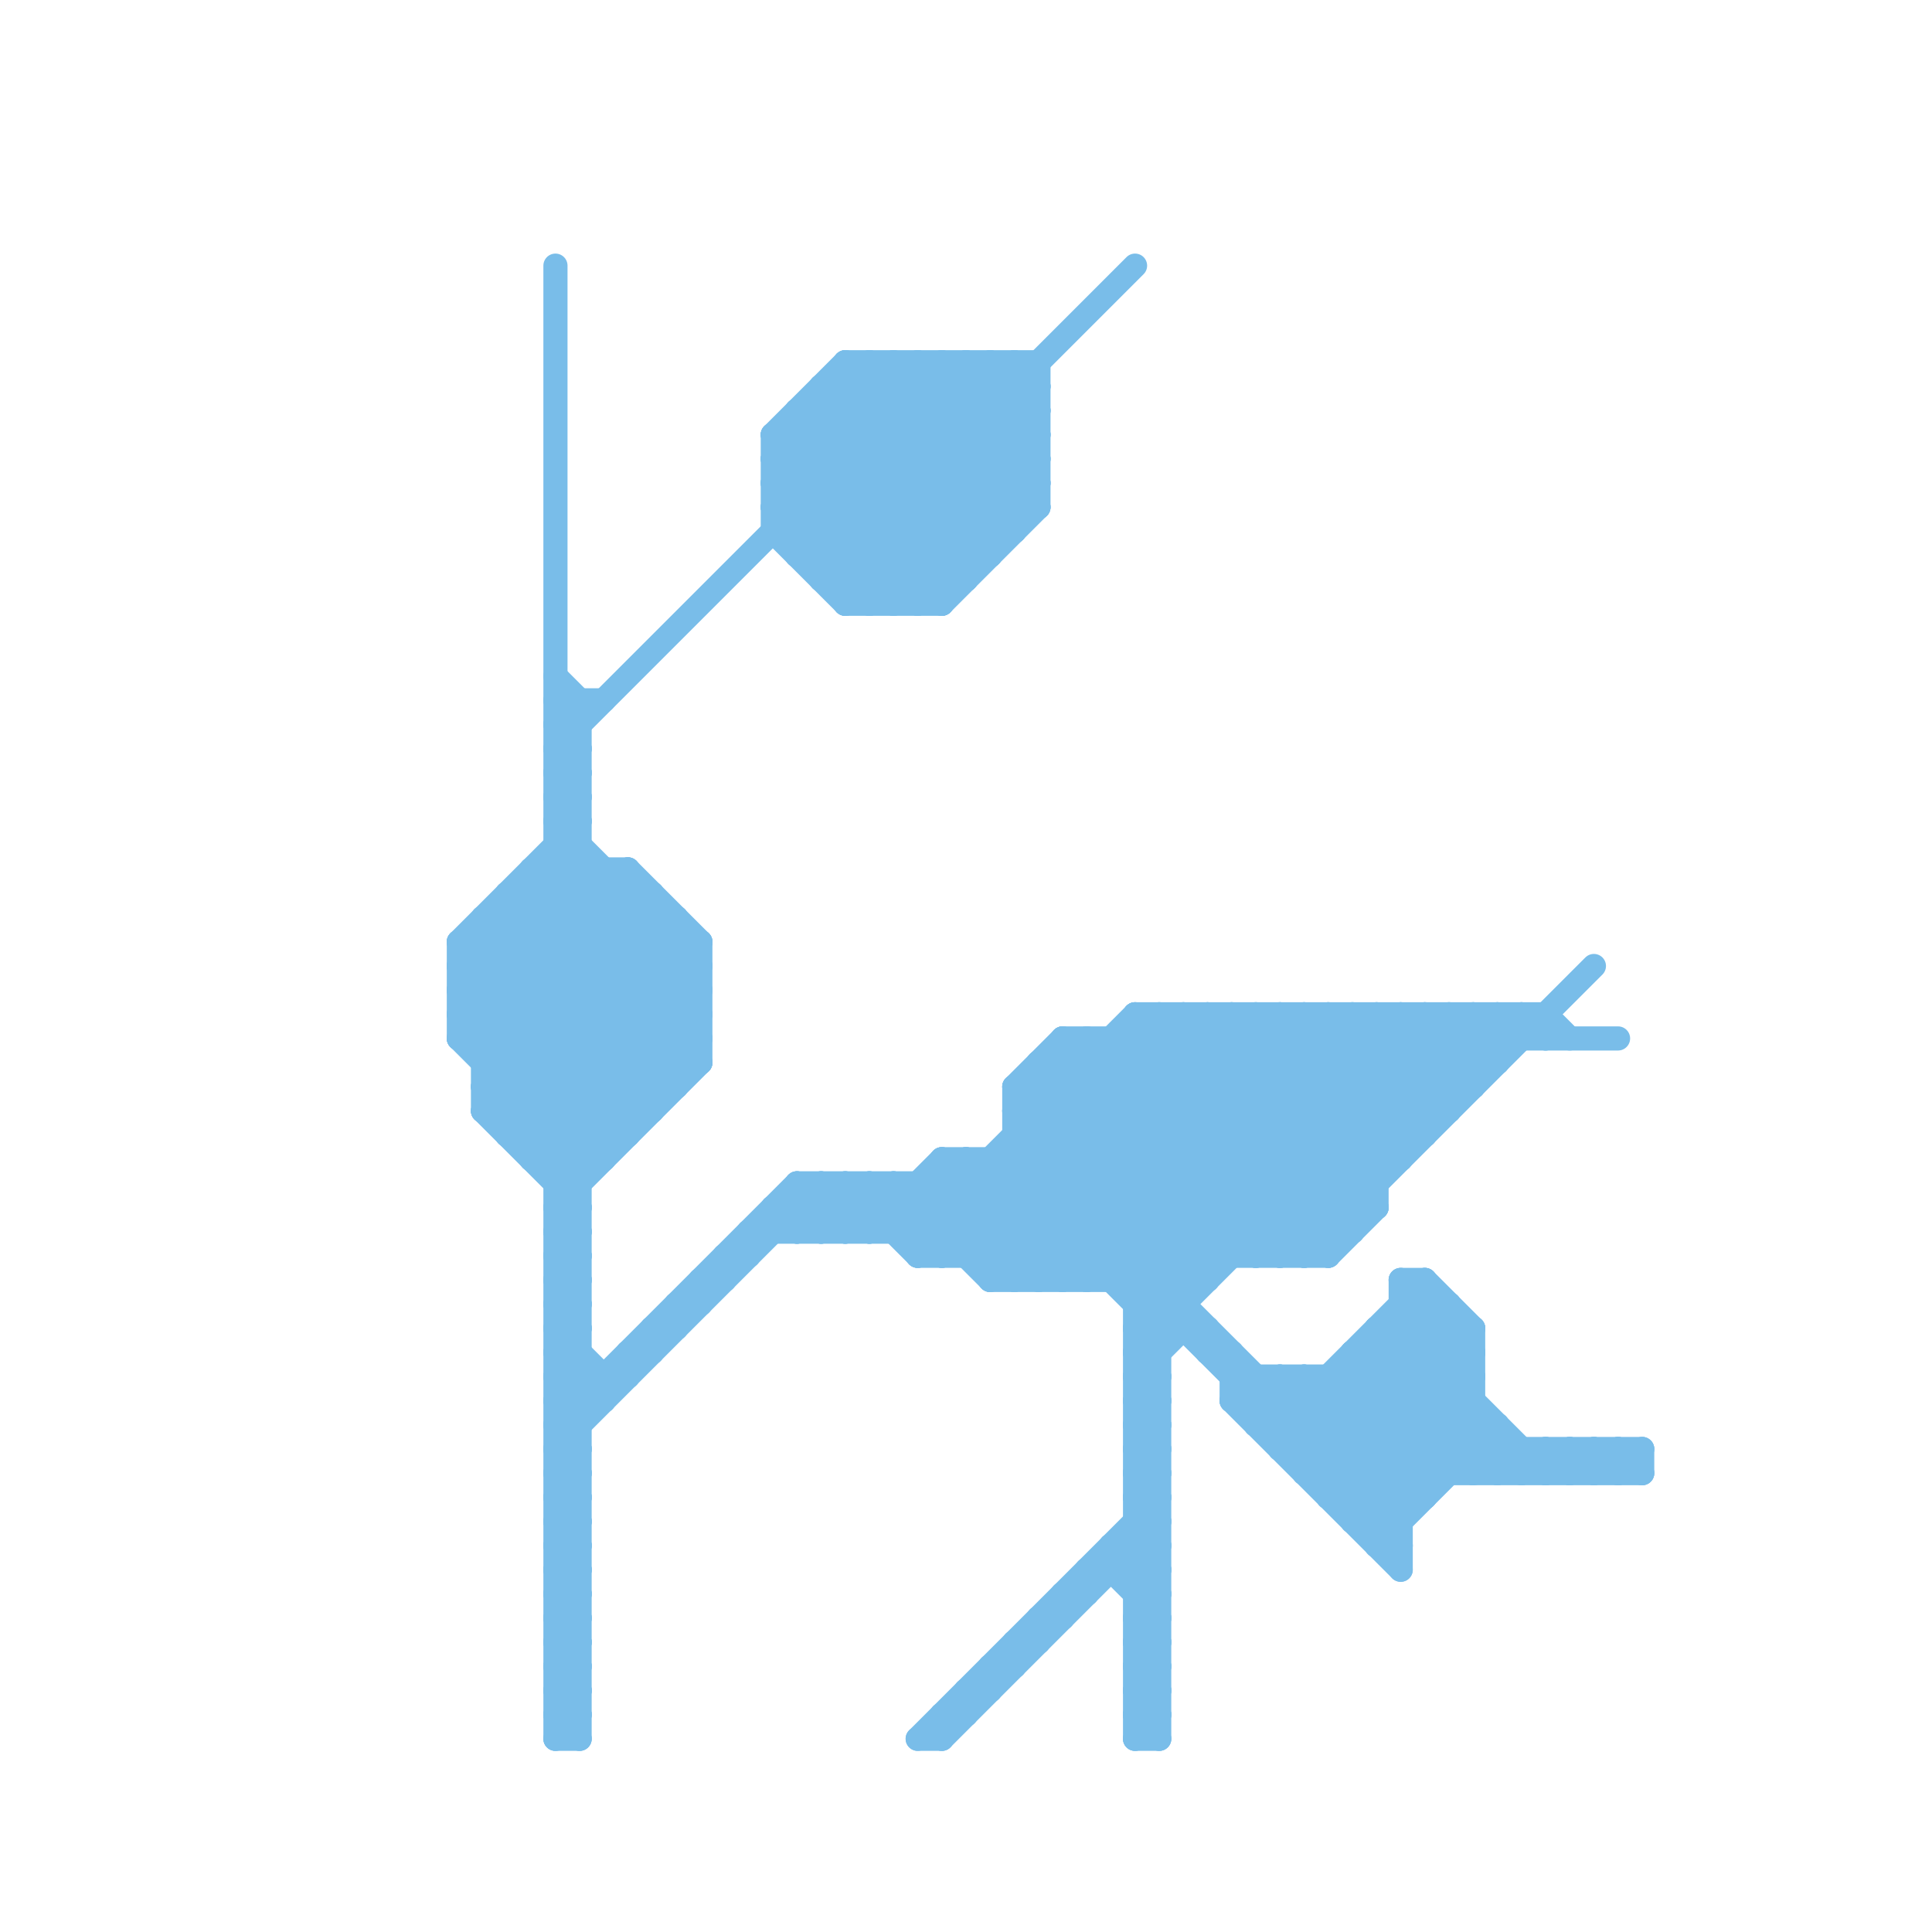 
<svg version="1.1" xmlns="http://www.w3.org/2000/svg" viewBox="0 0 80 80">
<style>line { stroke-width: 1; fill: none; stroke-linecap: round; stroke-linejoin: round; } .c0 { stroke: #79bde9 } .w1 { stroke-width: 1; }</style><line class="c0 " x1="41" y1="15" x2="41" y2="23"/><line class="c0 " x1="51" y1="57" x2="61" y2="57"/><line class="c0 " x1="28" y1="54" x2="28" y2="55"/><line class="c0 " x1="19" y1="39" x2="19" y2="43"/><line class="c0 " x1="23" y1="59" x2="24" y2="59"/><line class="c0 " x1="23" y1="61" x2="24" y2="61"/><line class="c0 " x1="54" y1="52" x2="66" y2="40"/><line class="c0 " x1="52" y1="42" x2="52" y2="52"/><line class="c0 " x1="30" y1="52" x2="30" y2="53"/><line class="c0 " x1="66" y1="61" x2="67" y2="60"/><line class="c0 " x1="23" y1="67" x2="24" y2="68"/><line class="c0 " x1="32" y1="22" x2="42" y2="22"/><line class="c0 " x1="41" y1="69" x2="41" y2="70"/><line class="c0 " x1="23" y1="50" x2="29" y2="44"/><line class="c0 " x1="34" y1="16" x2="43" y2="16"/><line class="c0 " x1="41" y1="48" x2="41" y2="53"/><line class="c0 " x1="45" y1="53" x2="56" y2="42"/><line class="c0 " x1="20" y1="43" x2="26" y2="37"/><line class="c0 " x1="47" y1="68" x2="48" y2="69"/><line class="c0 " x1="64" y1="42" x2="65" y2="43"/><line class="c0 " x1="47" y1="53" x2="58" y2="42"/><line class="c0 " x1="47" y1="60" x2="48" y2="61"/><line class="c0 " x1="64" y1="60" x2="64" y2="61"/><line class="c0 " x1="23" y1="34" x2="29" y2="40"/><line class="c0 " x1="19" y1="41" x2="25" y2="47"/><line class="c0 " x1="23" y1="36" x2="29" y2="42"/><line class="c0 " x1="36" y1="15" x2="42" y2="21"/><line class="c0 " x1="23" y1="32" x2="24" y2="31"/><line class="c0 " x1="19" y1="42" x2="25" y2="36"/><line class="c0 " x1="32" y1="21" x2="38" y2="15"/><line class="c0 " x1="19" y1="39" x2="26" y2="46"/><line class="c0 " x1="40" y1="48" x2="45" y2="53"/><line class="c0 " x1="23" y1="70" x2="24" y2="70"/><line class="c0 " x1="47" y1="71" x2="48" y2="70"/><line class="c0 " x1="53" y1="52" x2="63" y2="42"/><line class="c0 " x1="55" y1="42" x2="59" y2="46"/><line class="c0 " x1="20" y1="39" x2="27" y2="46"/><line class="c0 " x1="23" y1="31" x2="24" y2="31"/><line class="c0 " x1="39" y1="71" x2="39" y2="72"/><line class="c0 " x1="23" y1="51" x2="24" y2="50"/><line class="c0 " x1="23" y1="53" x2="24" y2="52"/><line class="c0 " x1="23" y1="60" x2="34" y2="49"/><line class="c0 " x1="23" y1="57" x2="26" y2="57"/><line class="c0 " x1="20" y1="46" x2="24" y2="50"/><line class="c0 " x1="54" y1="57" x2="59" y2="62"/><line class="c0 " x1="47" y1="70" x2="48" y2="70"/><line class="c0 " x1="47" y1="72" x2="48" y2="72"/><line class="c0 " x1="38" y1="25" x2="43" y2="20"/><line class="c0 " x1="54" y1="61" x2="68" y2="61"/><line class="c0 " x1="19" y1="40" x2="26" y2="47"/><line class="c0 " x1="23" y1="67" x2="24" y2="67"/><line class="c0 " x1="23" y1="69" x2="24" y2="69"/><line class="c0 " x1="57" y1="55" x2="57" y2="64"/><line class="c0 " x1="54" y1="42" x2="59" y2="47"/><line class="c0 " x1="52" y1="59" x2="62" y2="59"/><line class="c0 " x1="51" y1="58" x2="61" y2="58"/><line class="c0 " x1="34" y1="16" x2="34" y2="24"/><line class="c0 " x1="56" y1="62" x2="61" y2="57"/><line class="c0 " x1="46" y1="53" x2="57" y2="42"/><line class="c0 " x1="39" y1="25" x2="43" y2="21"/><line class="c0 " x1="47" y1="60" x2="48" y2="60"/><line class="c0 " x1="22" y1="47" x2="29" y2="40"/><line class="c0 " x1="20" y1="44" x2="29" y2="44"/><line class="c0 " x1="33" y1="51" x2="35" y2="49"/><line class="c0 " x1="27" y1="55" x2="27" y2="56"/><line class="c0 " x1="34" y1="49" x2="36" y2="51"/><line class="c0 " x1="40" y1="70" x2="41" y2="70"/><line class="c0 " x1="65" y1="60" x2="65" y2="61"/><line class="c0 " x1="32" y1="19" x2="43" y2="19"/><line class="c0 " x1="32" y1="50" x2="32" y2="51"/><line class="c0 " x1="38" y1="51" x2="47" y2="42"/><line class="c0 " x1="47" y1="61" x2="48" y2="62"/><line class="c0 " x1="42" y1="47" x2="59" y2="47"/><line class="c0 " x1="51" y1="58" x2="58" y2="65"/><line class="c0 " x1="37" y1="15" x2="43" y2="21"/><line class="c0 " x1="47" y1="59" x2="48" y2="59"/><line class="c0 " x1="52" y1="42" x2="58" y2="48"/><line class="c0 " x1="23" y1="35" x2="29" y2="41"/><line class="c0 " x1="32" y1="19" x2="36" y2="15"/><line class="c0 " x1="56" y1="57" x2="60" y2="61"/><line class="c0 " x1="66" y1="60" x2="67" y2="61"/><line class="c0 " x1="41" y1="53" x2="52" y2="42"/><line class="c0 " x1="45" y1="65" x2="45" y2="66"/><line class="c0 " x1="47" y1="70" x2="48" y2="69"/><line class="c0 " x1="47" y1="72" x2="48" y2="71"/><line class="c0 " x1="23" y1="67" x2="24" y2="66"/><line class="c0 " x1="23" y1="69" x2="24" y2="68"/><line class="c0 " x1="42" y1="45" x2="44" y2="43"/><line class="c0 " x1="59" y1="42" x2="61" y2="44"/><line class="c0 " x1="21" y1="46" x2="28" y2="39"/><line class="c0 " x1="23" y1="30" x2="24" y2="30"/><line class="c0 " x1="23" y1="28" x2="24" y2="29"/><line class="c0 " x1="46" y1="64" x2="48" y2="64"/><line class="c0 " x1="23" y1="52" x2="24" y2="51"/><line class="c0 " x1="41" y1="15" x2="43" y2="17"/><line class="c0 " x1="39" y1="15" x2="39" y2="25"/><line class="c0 " x1="42" y1="46" x2="49" y2="53"/><line class="c0 " x1="20" y1="45" x2="24" y2="49"/><line class="c0 " x1="23" y1="55" x2="25" y2="57"/><line class="c0 " x1="47" y1="60" x2="48" y2="59"/><line class="c0 " x1="33" y1="22" x2="40" y2="15"/><line class="c0 " x1="53" y1="59" x2="59" y2="53"/><line class="c0 " x1="23" y1="68" x2="24" y2="68"/><line class="c0 " x1="56" y1="56" x2="61" y2="61"/><line class="c0 " x1="47" y1="42" x2="47" y2="72"/><line class="c0 " x1="38" y1="52" x2="55" y2="52"/><line class="c0 " x1="47" y1="56" x2="48" y2="57"/><line class="c0 " x1="20" y1="46" x2="27" y2="46"/><line class="c0 " x1="32" y1="21" x2="36" y2="25"/><line class="c0 " x1="32" y1="18" x2="32" y2="22"/><line class="c0 " x1="38" y1="72" x2="39" y2="72"/><line class="c0 " x1="20" y1="46" x2="28" y2="38"/><line class="c0 " x1="47" y1="61" x2="48" y2="61"/><line class="c0 " x1="23" y1="49" x2="24" y2="49"/><line class="c0 " x1="44" y1="43" x2="44" y2="53"/><line class="c0 " x1="33" y1="17" x2="43" y2="17"/><line class="c0 " x1="48" y1="42" x2="56" y2="50"/><line class="c0 " x1="50" y1="56" x2="51" y2="56"/><line class="c0 " x1="47" y1="54" x2="59" y2="42"/><line class="c0 " x1="47" y1="59" x2="48" y2="58"/><line class="c0 " x1="41" y1="53" x2="50" y2="53"/><line class="c0 " x1="39" y1="52" x2="49" y2="42"/><line class="c0 " x1="42" y1="45" x2="50" y2="53"/><line class="c0 " x1="39" y1="72" x2="48" y2="63"/><line class="c0 " x1="56" y1="56" x2="61" y2="56"/><line class="c0 " x1="45" y1="43" x2="45" y2="53"/><line class="c0 " x1="27" y1="37" x2="27" y2="46"/><line class="c0 " x1="25" y1="36" x2="25" y2="48"/><line class="c0 " x1="61" y1="42" x2="62" y2="43"/><line class="c0 " x1="53" y1="57" x2="53" y2="60"/><line class="c0 " x1="21" y1="37" x2="28" y2="44"/><line class="c0 " x1="33" y1="50" x2="34" y2="51"/><line class="c0 " x1="47" y1="55" x2="50" y2="55"/><line class="c0 " x1="32" y1="20" x2="37" y2="25"/><line class="c0 " x1="23" y1="57" x2="24" y2="58"/><line class="c0 " x1="53" y1="42" x2="58" y2="47"/><line class="c0 " x1="47" y1="58" x2="48" y2="58"/><line class="c0 " x1="23" y1="30" x2="24" y2="29"/><line class="c0 " x1="42" y1="47" x2="58" y2="63"/><line class="c0 " x1="42" y1="45" x2="42" y2="53"/><line class="c0 " x1="53" y1="60" x2="68" y2="60"/><line class="c0 " x1="23" y1="58" x2="24" y2="57"/><line class="c0 " x1="23" y1="68" x2="24" y2="67"/><line class="c0 " x1="23" y1="62" x2="24" y2="61"/><line class="c0 " x1="57" y1="56" x2="62" y2="61"/><line class="c0 " x1="23" y1="54" x2="24" y2="55"/><line class="c0 " x1="23" y1="58" x2="25" y2="58"/><line class="c0 " x1="63" y1="60" x2="63" y2="61"/><line class="c0 " x1="23" y1="56" x2="25" y2="58"/><line class="c0 " x1="47" y1="61" x2="48" y2="60"/><line class="c0 " x1="50" y1="42" x2="50" y2="53"/><line class="c0 " x1="38" y1="15" x2="43" y2="20"/><line class="c0 " x1="23" y1="59" x2="33" y2="49"/><line class="c0 " x1="47" y1="67" x2="48" y2="67"/><line class="c0 " x1="47" y1="69" x2="48" y2="69"/><line class="c0 " x1="42" y1="68" x2="43" y2="68"/><line class="c0 " x1="52" y1="58" x2="53" y2="57"/><line class="c0 " x1="19" y1="43" x2="29" y2="43"/><line class="c0 " x1="33" y1="23" x2="41" y2="15"/><line class="c0 " x1="44" y1="66" x2="45" y2="66"/><line class="c0 " x1="23" y1="33" x2="24" y2="34"/><line class="c0 " x1="29" y1="53" x2="30" y2="53"/><line class="c0 " x1="32" y1="20" x2="37" y2="15"/><line class="c0 " x1="49" y1="42" x2="57" y2="50"/><line class="c0 " x1="23" y1="55" x2="24" y2="55"/><line class="c0 " x1="20" y1="45" x2="28" y2="45"/><line class="c0 " x1="49" y1="42" x2="49" y2="55"/><line class="c0 " x1="39" y1="48" x2="44" y2="53"/><line class="c0 " x1="47" y1="58" x2="48" y2="57"/><line class="c0 " x1="35" y1="51" x2="37" y2="49"/><line class="c0 " x1="45" y1="65" x2="48" y2="65"/><line class="c0 " x1="58" y1="53" x2="59" y2="53"/><line class="c0 " x1="56" y1="63" x2="58" y2="63"/><line class="c0 " x1="34" y1="51" x2="36" y2="49"/><line class="c0 " x1="23" y1="71" x2="24" y2="72"/><line class="c0 " x1="23" y1="65" x2="24" y2="66"/><line class="c0 " x1="44" y1="44" x2="52" y2="52"/><line class="c0 " x1="28" y1="54" x2="29" y2="54"/><line class="c0 " x1="23" y1="48" x2="29" y2="42"/><line class="c0 " x1="35" y1="25" x2="39" y2="25"/><line class="c0 " x1="34" y1="49" x2="34" y2="51"/><line class="c0 " x1="34" y1="24" x2="40" y2="24"/><line class="c0 " x1="21" y1="47" x2="29" y2="39"/><line class="c0 " x1="21" y1="37" x2="27" y2="37"/><line class="c0 " x1="61" y1="42" x2="61" y2="45"/><line class="c0 " x1="61" y1="61" x2="62" y2="60"/><line class="c0 " x1="23" y1="54" x2="24" y2="54"/><line class="c0 " x1="48" y1="42" x2="48" y2="72"/><line class="c0 " x1="47" y1="64" x2="48" y2="65"/><line class="c0 " x1="23" y1="56" x2="24" y2="56"/><line class="c0 " x1="63" y1="42" x2="63" y2="43"/><line class="c0 " x1="47" y1="57" x2="49" y2="55"/><line class="c0 " x1="46" y1="43" x2="46" y2="53"/><line class="c0 " x1="43" y1="53" x2="54" y2="42"/><line class="c0 " x1="28" y1="38" x2="28" y2="45"/><line class="c0 " x1="33" y1="17" x2="33" y2="23"/><line class="c0 " x1="60" y1="54" x2="60" y2="61"/><line class="c0 " x1="23" y1="61" x2="24" y2="60"/><line class="c0 " x1="22" y1="48" x2="29" y2="41"/><line class="c0 " x1="32" y1="21" x2="43" y2="21"/><line class="c0 " x1="47" y1="67" x2="48" y2="66"/><line class="c0 " x1="40" y1="48" x2="40" y2="52"/><line class="c0 " x1="47" y1="69" x2="48" y2="68"/><line class="c0 " x1="53" y1="60" x2="59" y2="54"/><line class="c0 " x1="35" y1="25" x2="43" y2="17"/><line class="c0 " x1="47" y1="63" x2="48" y2="64"/><line class="c0 " x1="38" y1="15" x2="38" y2="25"/><line class="c0 " x1="23" y1="35" x2="24" y2="35"/><line class="c0 " x1="37" y1="51" x2="40" y2="48"/><line class="c0 " x1="40" y1="15" x2="40" y2="24"/><line class="c0 " x1="60" y1="42" x2="62" y2="44"/><line class="c0 " x1="22" y1="48" x2="25" y2="48"/><line class="c0 " x1="47" y1="66" x2="48" y2="66"/><line class="c0 " x1="19" y1="43" x2="24" y2="48"/><line class="c0 " x1="47" y1="68" x2="48" y2="68"/><line class="c0 " x1="19" y1="42" x2="29" y2="42"/><line class="c0 " x1="56" y1="42" x2="60" y2="46"/><line class="c0 " x1="23" y1="65" x2="24" y2="65"/><line class="c0 " x1="58" y1="54" x2="61" y2="57"/><line class="c0 " x1="39" y1="49" x2="43" y2="53"/><line class="c0 " x1="55" y1="42" x2="55" y2="52"/><line class="c0 " x1="55" y1="57" x2="59" y2="61"/><line class="c0 " x1="67" y1="61" x2="68" y2="60"/><line class="c0 " x1="25" y1="57" x2="25" y2="58"/><line class="c0 " x1="64" y1="60" x2="65" y2="61"/><line class="c0 " x1="41" y1="69" x2="42" y2="69"/><line class="c0 " x1="67" y1="60" x2="67" y2="61"/><line class="c0 " x1="42" y1="46" x2="60" y2="46"/><line class="c0 " x1="37" y1="49" x2="41" y2="53"/><line class="c0 " x1="20" y1="38" x2="28" y2="38"/><line class="c0 " x1="20" y1="45" x2="27" y2="38"/><line class="c0 " x1="58" y1="53" x2="58" y2="65"/><line class="c0 " x1="23" y1="70" x2="24" y2="69"/><line class="c0 " x1="43" y1="67" x2="44" y2="67"/><line class="c0 " x1="23" y1="54" x2="24" y2="53"/><line class="c0 " x1="47" y1="56" x2="61" y2="42"/><line class="c0 " x1="23" y1="56" x2="24" y2="55"/><line class="c0 " x1="57" y1="42" x2="57" y2="50"/><line class="c0 " x1="62" y1="61" x2="63" y2="60"/><line class="c0 " x1="23" y1="64" x2="24" y2="65"/><line class="c0 " x1="23" y1="66" x2="24" y2="67"/><line class="c0 " x1="57" y1="64" x2="62" y2="59"/><line class="c0 " x1="23" y1="49" x2="29" y2="43"/><line class="c0 " x1="64" y1="61" x2="65" y2="60"/><line class="c0 " x1="31" y1="51" x2="31" y2="52"/><line class="c0 " x1="26" y1="56" x2="27" y2="56"/><line class="c0 " x1="37" y1="49" x2="37" y2="51"/><line class="c0 " x1="41" y1="48" x2="48" y2="55"/><line class="c0 " x1="43" y1="15" x2="43" y2="21"/><line class="c0 " x1="23" y1="29" x2="25" y2="29"/><line class="c0 " x1="47" y1="55" x2="48" y2="56"/><line class="c0 " x1="53" y1="42" x2="53" y2="52"/><line class="c0 " x1="56" y1="63" x2="61" y2="58"/><line class="c0 " x1="47" y1="57" x2="48" y2="58"/><line class="c0 " x1="19" y1="42" x2="25" y2="48"/><line class="c0 " x1="35" y1="15" x2="43" y2="15"/><line class="c0 " x1="50" y1="42" x2="57" y2="49"/><line class="c0 " x1="32" y1="20" x2="43" y2="20"/><line class="c0 " x1="47" y1="66" x2="48" y2="65"/><line class="c0 " x1="47" y1="68" x2="48" y2="67"/><line class="c0 " x1="35" y1="15" x2="35" y2="25"/><line class="c0 " x1="38" y1="49" x2="38" y2="52"/><line class="c0 " x1="55" y1="52" x2="57" y2="50"/><line class="c0 " x1="60" y1="42" x2="60" y2="46"/><line class="c0 " x1="54" y1="60" x2="60" y2="54"/><line class="c0 " x1="23" y1="65" x2="24" y2="64"/><line class="c0 " x1="61" y1="55" x2="61" y2="61"/><line class="c0 " x1="20" y1="38" x2="27" y2="45"/><line class="c0 " x1="29" y1="39" x2="29" y2="44"/><line class="c0 " x1="22" y1="36" x2="29" y2="43"/><line class="c0 " x1="65" y1="60" x2="66" y2="61"/><line class="c0 " x1="62" y1="42" x2="62" y2="44"/><line class="c0 " x1="23" y1="64" x2="24" y2="64"/><line class="c0 " x1="23" y1="66" x2="24" y2="66"/><line class="c0 " x1="58" y1="53" x2="61" y2="56"/><line class="c0 " x1="39" y1="48" x2="58" y2="48"/><line class="c0 " x1="57" y1="63" x2="61" y2="59"/><line class="c0 " x1="20" y1="44" x2="27" y2="37"/><line class="c0 " x1="42" y1="48" x2="58" y2="64"/><line class="c0 " x1="59" y1="53" x2="59" y2="62"/><line class="c0 " x1="39" y1="71" x2="40" y2="71"/><line class="c0 " x1="47" y1="57" x2="48" y2="57"/><line class="c0 " x1="23" y1="32" x2="24" y2="33"/><line class="c0 " x1="23" y1="63" x2="24" y2="64"/><line class="c0 " x1="42" y1="68" x2="42" y2="69"/><line class="c0 " x1="20" y1="38" x2="20" y2="46"/><line class="c0 " x1="47" y1="71" x2="48" y2="72"/><line class="c0 " x1="42" y1="53" x2="53" y2="42"/><line class="c0 " x1="43" y1="44" x2="62" y2="44"/><line class="c0 " x1="44" y1="53" x2="55" y2="42"/><line class="c0 " x1="57" y1="42" x2="60" y2="45"/><line class="c0 " x1="57" y1="55" x2="61" y2="55"/><line class="c0 " x1="23" y1="51" x2="24" y2="52"/><line class="c0 " x1="23" y1="53" x2="24" y2="54"/><line class="c0 " x1="44" y1="43" x2="53" y2="52"/><line class="c0 " x1="38" y1="72" x2="48" y2="62"/><line class="c0 " x1="47" y1="56" x2="48" y2="56"/><line class="c0 " x1="26" y1="36" x2="29" y2="39"/><line class="c0 " x1="34" y1="24" x2="47" y2="11"/><line class="c0 " x1="23" y1="11" x2="23" y2="72"/><line class="c0 " x1="33" y1="17" x2="40" y2="24"/><line class="c0 " x1="35" y1="24" x2="43" y2="16"/><line class="c0 " x1="52" y1="59" x2="54" y2="57"/><line class="c0 " x1="23" y1="34" x2="24" y2="34"/><line class="c0 " x1="35" y1="15" x2="42" y2="22"/><line class="c0 " x1="54" y1="61" x2="60" y2="55"/><line class="c0 " x1="23" y1="64" x2="24" y2="63"/><line class="c0 " x1="23" y1="66" x2="24" y2="65"/><line class="c0 " x1="21" y1="38" x2="28" y2="45"/><line class="c0 " x1="42" y1="15" x2="43" y2="16"/><line class="c0 " x1="53" y1="57" x2="58" y2="62"/><line class="c0 " x1="50" y1="55" x2="50" y2="56"/><line class="c0 " x1="52" y1="57" x2="52" y2="59"/><line class="c0 " x1="40" y1="70" x2="40" y2="71"/><line class="c0 " x1="23" y1="50" x2="24" y2="51"/><line class="c0 " x1="22" y1="37" x2="29" y2="44"/><line class="c0 " x1="23" y1="72" x2="24" y2="72"/><line class="c0 " x1="24" y1="29" x2="24" y2="72"/><line class="c0 " x1="58" y1="54" x2="60" y2="54"/><line class="c0 " x1="23" y1="63" x2="24" y2="63"/><line class="c0 " x1="35" y1="49" x2="38" y2="52"/><line class="c0 " x1="21" y1="47" x2="26" y2="47"/><line class="c0 " x1="19" y1="39" x2="29" y2="39"/><line class="c0 " x1="36" y1="49" x2="39" y2="52"/><line class="c0 " x1="19" y1="41" x2="29" y2="41"/><line class="c0 " x1="23" y1="29" x2="24" y2="30"/><line class="c0 " x1="36" y1="25" x2="43" y2="18"/><line class="c0 " x1="23" y1="31" x2="24" y2="32"/><line class="c0 " x1="23" y1="51" x2="24" y2="51"/><line class="c0 " x1="23" y1="53" x2="24" y2="53"/><line class="c0 " x1="58" y1="42" x2="61" y2="45"/><line class="c0 " x1="47" y1="70" x2="48" y2="71"/><line class="c0 " x1="33" y1="49" x2="35" y2="51"/><line class="c0 " x1="40" y1="52" x2="50" y2="42"/><line class="c0 " x1="45" y1="43" x2="54" y2="52"/><line class="c0 " x1="47" y1="43" x2="55" y2="51"/><line class="c0 " x1="34" y1="17" x2="40" y2="23"/><line class="c0 " x1="47" y1="62" x2="48" y2="63"/><line class="c0 " x1="54" y1="57" x2="54" y2="61"/><line class="c0 " x1="23" y1="69" x2="24" y2="70"/><line class="c0 " x1="32" y1="50" x2="57" y2="50"/><line class="c0 " x1="23" y1="34" x2="24" y2="33"/><line class="c0 " x1="47" y1="42" x2="64" y2="42"/><line class="c0 " x1="46" y1="64" x2="48" y2="66"/><line class="c0 " x1="23" y1="52" x2="24" y2="53"/><line class="c0 " x1="36" y1="49" x2="36" y2="51"/><line class="c0 " x1="40" y1="15" x2="43" y2="18"/><line class="c0 " x1="33" y1="18" x2="39" y2="24"/><line class="c0 " x1="23" y1="50" x2="24" y2="50"/><line class="c0 " x1="35" y1="16" x2="41" y2="22"/><line class="c0 " x1="31" y1="51" x2="56" y2="51"/><line class="c0 " x1="23" y1="72" x2="24" y2="71"/><line class="c0 " x1="33" y1="23" x2="41" y2="23"/><line class="c0 " x1="51" y1="42" x2="57" y2="48"/><line class="c0 " x1="23" y1="33" x2="24" y2="33"/><line class="c0 " x1="23" y1="63" x2="24" y2="62"/><line class="c0 " x1="38" y1="52" x2="48" y2="42"/><line class="c0 " x1="23" y1="55" x2="24" y2="54"/><line class="c0 " x1="23" y1="57" x2="24" y2="56"/><line class="c0 " x1="34" y1="16" x2="41" y2="23"/><line class="c0 " x1="66" y1="60" x2="66" y2="61"/><line class="c0 " x1="19" y1="43" x2="26" y2="36"/><line class="c0 " x1="23" y1="71" x2="24" y2="71"/><line class="c0 " x1="30" y1="52" x2="31" y2="52"/><line class="c0 " x1="47" y1="59" x2="48" y2="60"/><line class="c0 " x1="68" y1="60" x2="68" y2="61"/><line class="c0 " x1="55" y1="62" x2="61" y2="56"/><line class="c0 " x1="39" y1="15" x2="43" y2="19"/><line class="c0 " x1="44" y1="43" x2="67" y2="43"/><line class="c0 " x1="47" y1="62" x2="48" y2="62"/><line class="c0 " x1="41" y1="52" x2="51" y2="42"/><line class="c0 " x1="46" y1="43" x2="55" y2="52"/><line class="c0 " x1="19" y1="40" x2="29" y2="40"/><line class="c0 " x1="23" y1="31" x2="39" y2="15"/><line class="c0 " x1="23" y1="30" x2="24" y2="31"/><line class="c0 " x1="23" y1="52" x2="24" y2="52"/><line class="c0 " x1="63" y1="42" x2="64" y2="43"/><line class="c0 " x1="26" y1="56" x2="26" y2="57"/><line class="c0 " x1="27" y1="55" x2="28" y2="55"/><line class="c0 " x1="32" y1="50" x2="33" y2="51"/><line class="c0 " x1="23" y1="58" x2="24" y2="59"/><line class="c0 " x1="23" y1="68" x2="24" y2="69"/><line class="c0 " x1="23" y1="60" x2="24" y2="61"/><line class="c0 " x1="23" y1="62" x2="24" y2="63"/><line class="c0 " x1="47" y1="42" x2="56" y2="51"/><line class="c0 " x1="47" y1="63" x2="48" y2="63"/><line class="c0 " x1="23" y1="33" x2="24" y2="32"/><line class="c0 " x1="34" y1="23" x2="42" y2="15"/><line class="c0 " x1="46" y1="65" x2="48" y2="67"/><line class="c0 " x1="42" y1="46" x2="45" y2="43"/><line class="c0 " x1="32" y1="18" x2="35" y2="15"/><line class="c0 " x1="21" y1="37" x2="21" y2="47"/><line class="c0 " x1="23" y1="71" x2="24" y2="70"/><line class="c0 " x1="62" y1="59" x2="62" y2="61"/><line class="c0 " x1="32" y1="19" x2="38" y2="25"/><line class="c0 " x1="42" y1="15" x2="42" y2="22"/><line class="c0 " x1="44" y1="66" x2="44" y2="67"/><line class="c0 " x1="59" y1="53" x2="61" y2="55"/><line class="c0 " x1="36" y1="51" x2="39" y2="48"/><line class="c0 " x1="19" y1="39" x2="24" y2="34"/><line class="c0 " x1="57" y1="55" x2="63" y2="61"/><line class="c0 " x1="19" y1="41" x2="24" y2="36"/><line class="c0 " x1="47" y1="62" x2="48" y2="61"/><line class="c0 " x1="32" y1="18" x2="43" y2="18"/><line class="c0 " x1="55" y1="57" x2="55" y2="62"/><line class="c0 " x1="67" y1="60" x2="68" y2="61"/><line class="c0 " x1="47" y1="58" x2="48" y2="59"/><line class="c0 " x1="56" y1="56" x2="56" y2="63"/><line class="c0 " x1="55" y1="61" x2="61" y2="55"/><line class="c0 " x1="51" y1="58" x2="52" y2="57"/><line class="c0 " x1="36" y1="15" x2="36" y2="25"/><line class="c0 " x1="59" y1="42" x2="59" y2="47"/><line class="c0 " x1="39" y1="48" x2="39" y2="52"/><line class="c0 " x1="37" y1="25" x2="43" y2="19"/><line class="c0 " x1="38" y1="49" x2="42" y2="53"/><line class="c0 " x1="32" y1="18" x2="39" y2="25"/><line class="c0 " x1="23" y1="60" x2="24" y2="60"/><line class="c0 " x1="23" y1="62" x2="24" y2="62"/><line class="c0 " x1="26" y1="36" x2="26" y2="47"/><line class="c0 " x1="51" y1="56" x2="51" y2="58"/><line class="c0 " x1="32" y1="22" x2="35" y2="25"/><line class="c0 " x1="65" y1="61" x2="66" y2="60"/><line class="c0 " x1="33" y1="49" x2="57" y2="49"/><line class="c0 " x1="42" y1="45" x2="61" y2="45"/><line class="c0 " x1="63" y1="61" x2="64" y2="60"/><line class="c0 " x1="23" y1="59" x2="24" y2="60"/><line class="c0 " x1="23" y1="61" x2="24" y2="62"/><line class="c0 " x1="47" y1="67" x2="48" y2="68"/><line class="c0 " x1="47" y1="69" x2="48" y2="70"/><line class="c0 " x1="33" y1="49" x2="33" y2="51"/><line class="c0 " x1="47" y1="55" x2="60" y2="42"/><line class="c0 " x1="43" y1="44" x2="51" y2="52"/><line class="c0 " x1="35" y1="49" x2="35" y2="51"/><line class="c0 " x1="54" y1="42" x2="54" y2="52"/><line class="c0 " x1="58" y1="55" x2="64" y2="61"/><line class="c0 " x1="64" y1="42" x2="64" y2="43"/><line class="c0 " x1="43" y1="45" x2="50" y2="52"/><line class="c0 " x1="22" y1="36" x2="22" y2="48"/><line class="c0 " x1="56" y1="42" x2="56" y2="51"/><line class="c0 " x1="51" y1="42" x2="51" y2="52"/><line class="c0 " x1="55" y1="62" x2="59" y2="62"/><line class="c0 " x1="43" y1="44" x2="43" y2="53"/><line class="c0 " x1="62" y1="42" x2="63" y2="43"/><line class="c0 " x1="22" y1="36" x2="26" y2="36"/><line class="c0 " x1="58" y1="42" x2="58" y2="48"/><line class="c0 " x1="47" y1="54" x2="49" y2="54"/><line class="c0 " x1="19" y1="40" x2="24" y2="35"/><line class="c0 " x1="47" y1="65" x2="48" y2="64"/><line class="c0 " x1="23" y1="32" x2="24" y2="32"/><line class="c0 " x1="43" y1="67" x2="43" y2="68"/><line class="c0 " x1="29" y1="53" x2="29" y2="54"/><line class="c0 " x1="52" y1="52" x2="62" y2="42"/><line class="c0 " x1="46" y1="64" x2="46" y2="65"/><line class="c0 " x1="57" y1="64" x2="58" y2="64"/><line class="c0 " x1="23" y1="70" x2="24" y2="71"/><line class="c0 " x1="47" y1="71" x2="48" y2="71"/><line class="c0 " x1="37" y1="15" x2="37" y2="25"/>


</svg>

